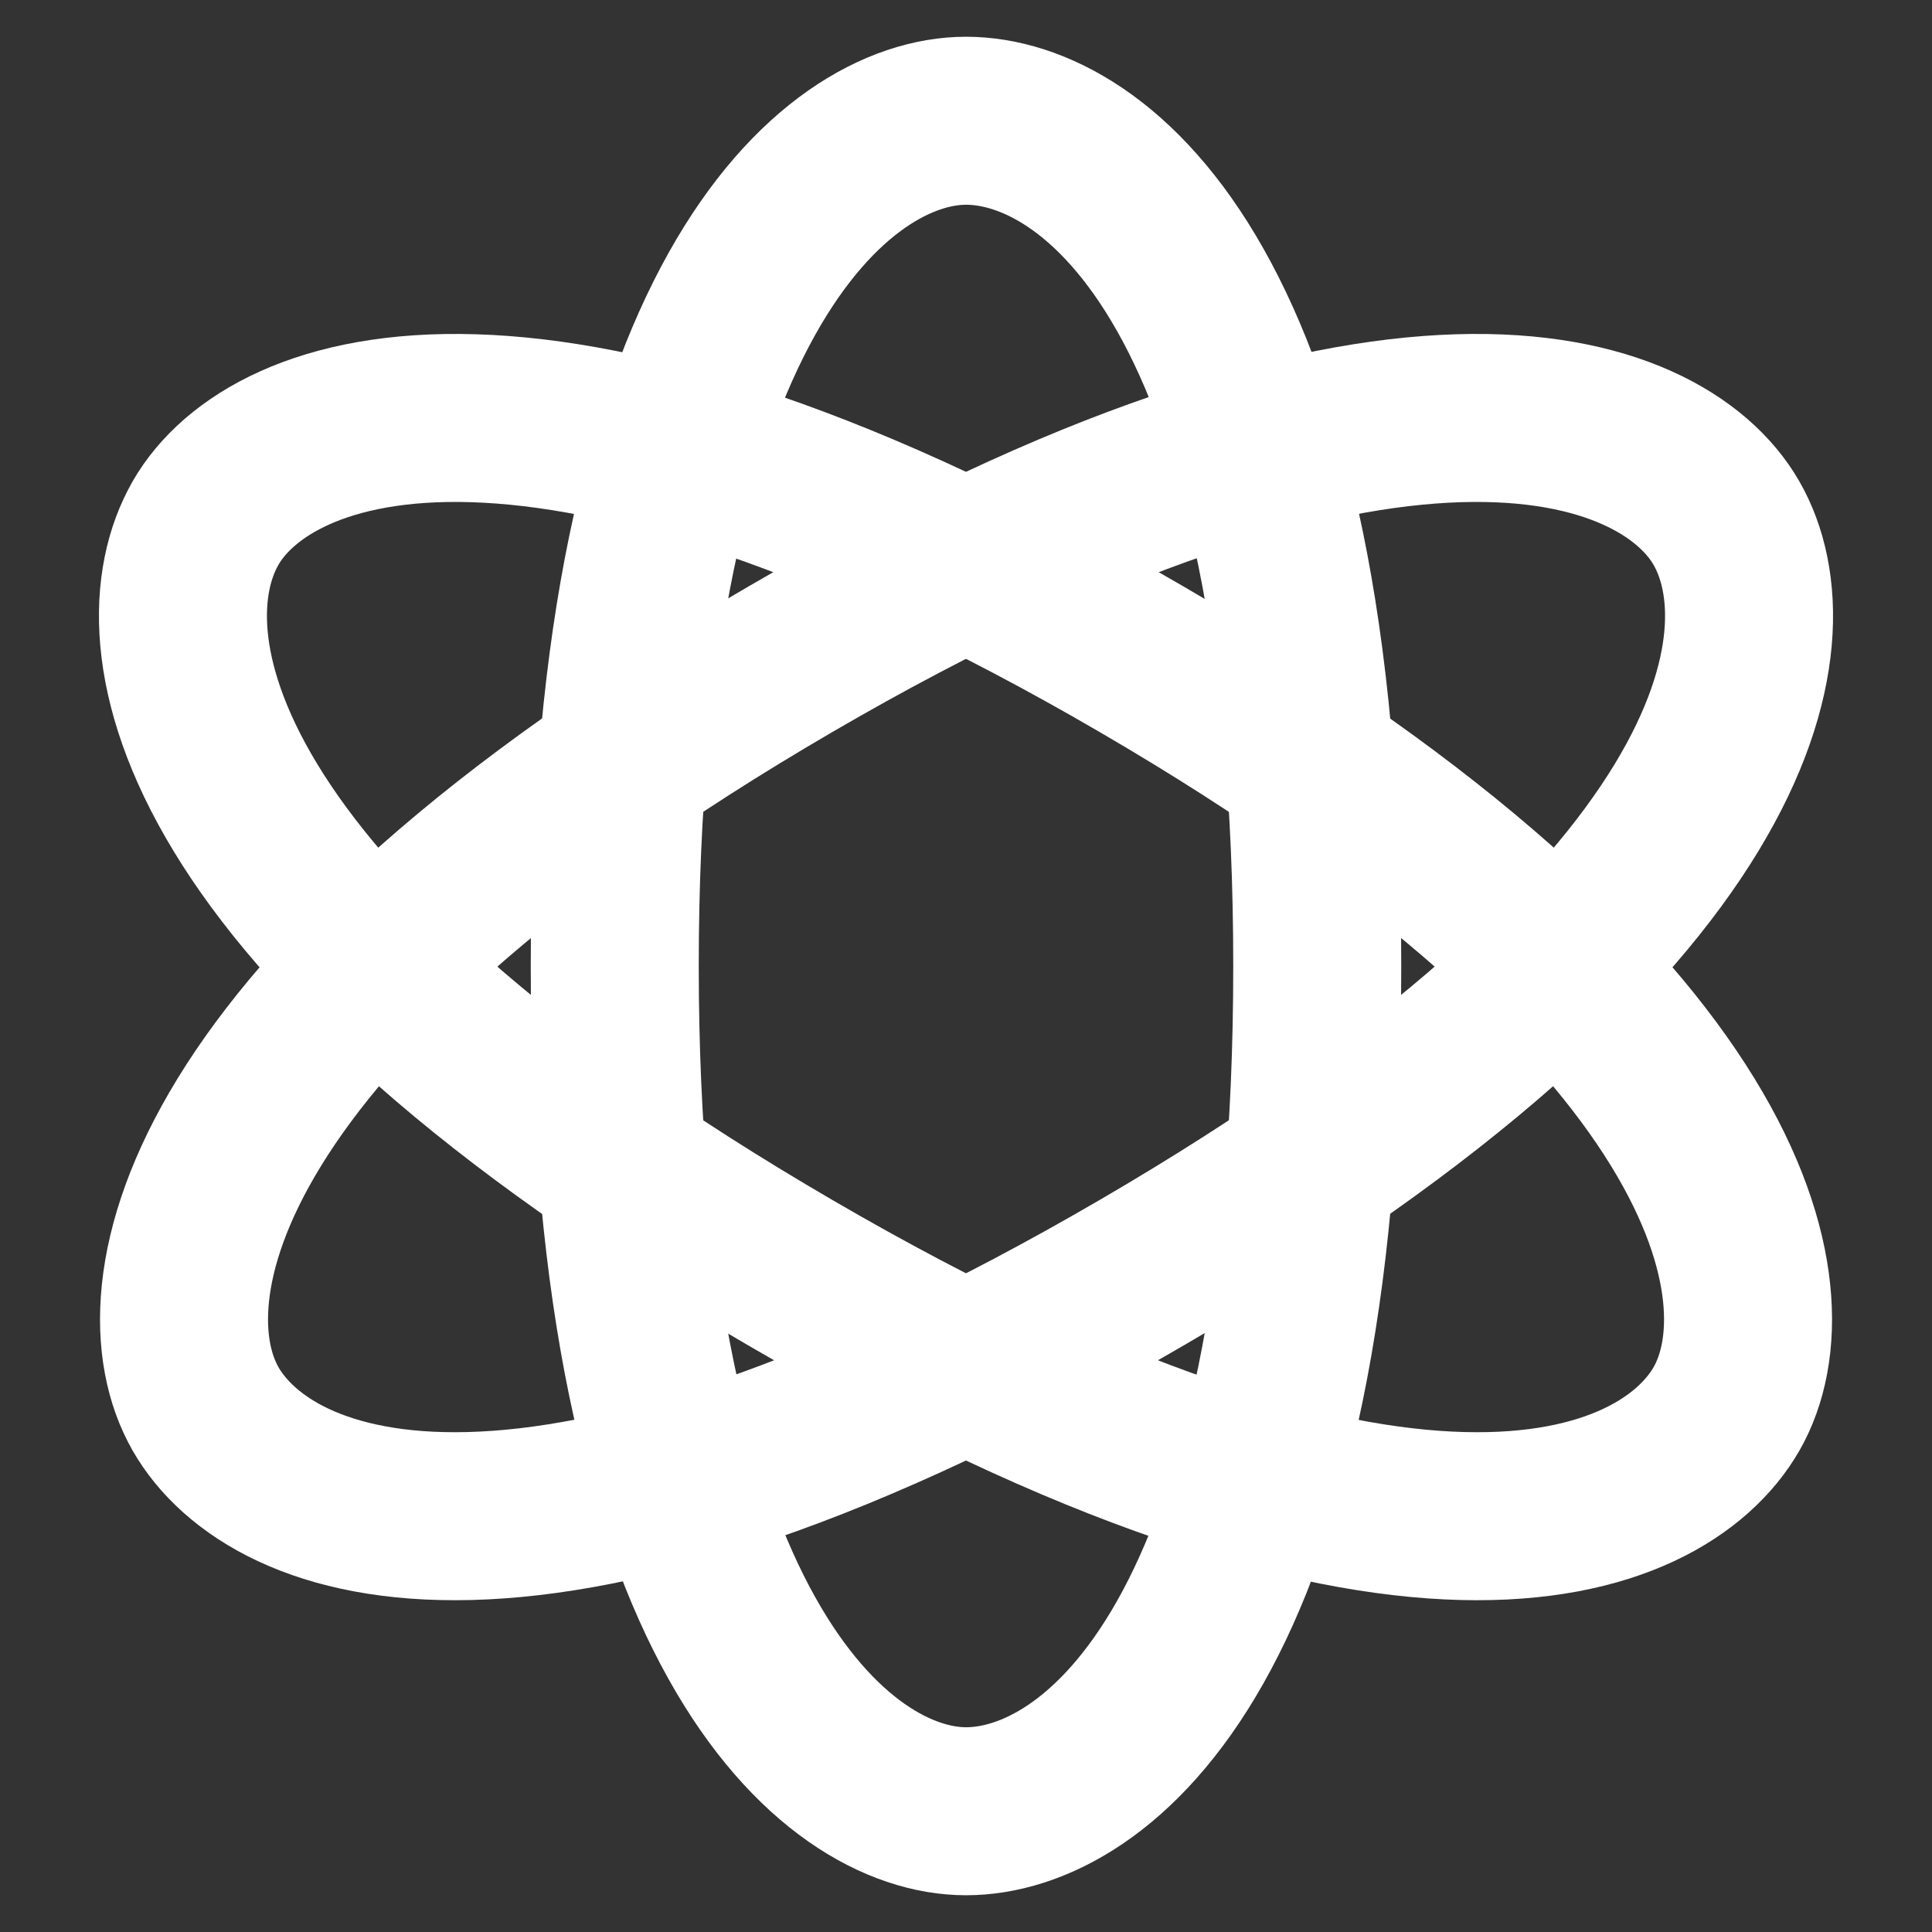 <svg width="46" height="46" viewBox="0 0 46 46" fill="none" xmlns="http://www.w3.org/2000/svg">
<rect x="0" y="0" width="46" height="46" fill="#333333" stroke="none"/>
<path d="M23 43.125C26.086 43.125 31.363 39.1 31.363 23C31.363 6.9 26.087 2.875 23 2.875C19.914 2.875 14.637 7.171 14.637 23C14.637 38.829 19.914 43.125 23 43.125Z" stroke="white" stroke-width="4" stroke-linecap="round" stroke-linejoin="round"/>
<path d="M4.892 33.542C6.435 36.237 12.696 38.737 27.182 30.303C41.668 21.87 42.651 15.153 41.108 12.458C39.565 9.764 33.061 7.405 18.818 15.697C4.578 23.988 3.35 30.847 4.893 33.542H4.892Z" stroke="white" stroke-width="4" stroke-linecap="round" stroke-linejoin="round"/>
<path d="M4.892 12.458C3.349 15.153 4.332 21.87 18.818 30.303C33.304 38.737 39.565 36.237 41.109 33.542C42.651 30.847 41.425 23.987 27.182 15.697C12.939 7.405 6.435 9.764 4.891 12.458H4.892Z" stroke="white" stroke-width="4" stroke-linecap="round" stroke-linejoin="round"/>
</svg>
